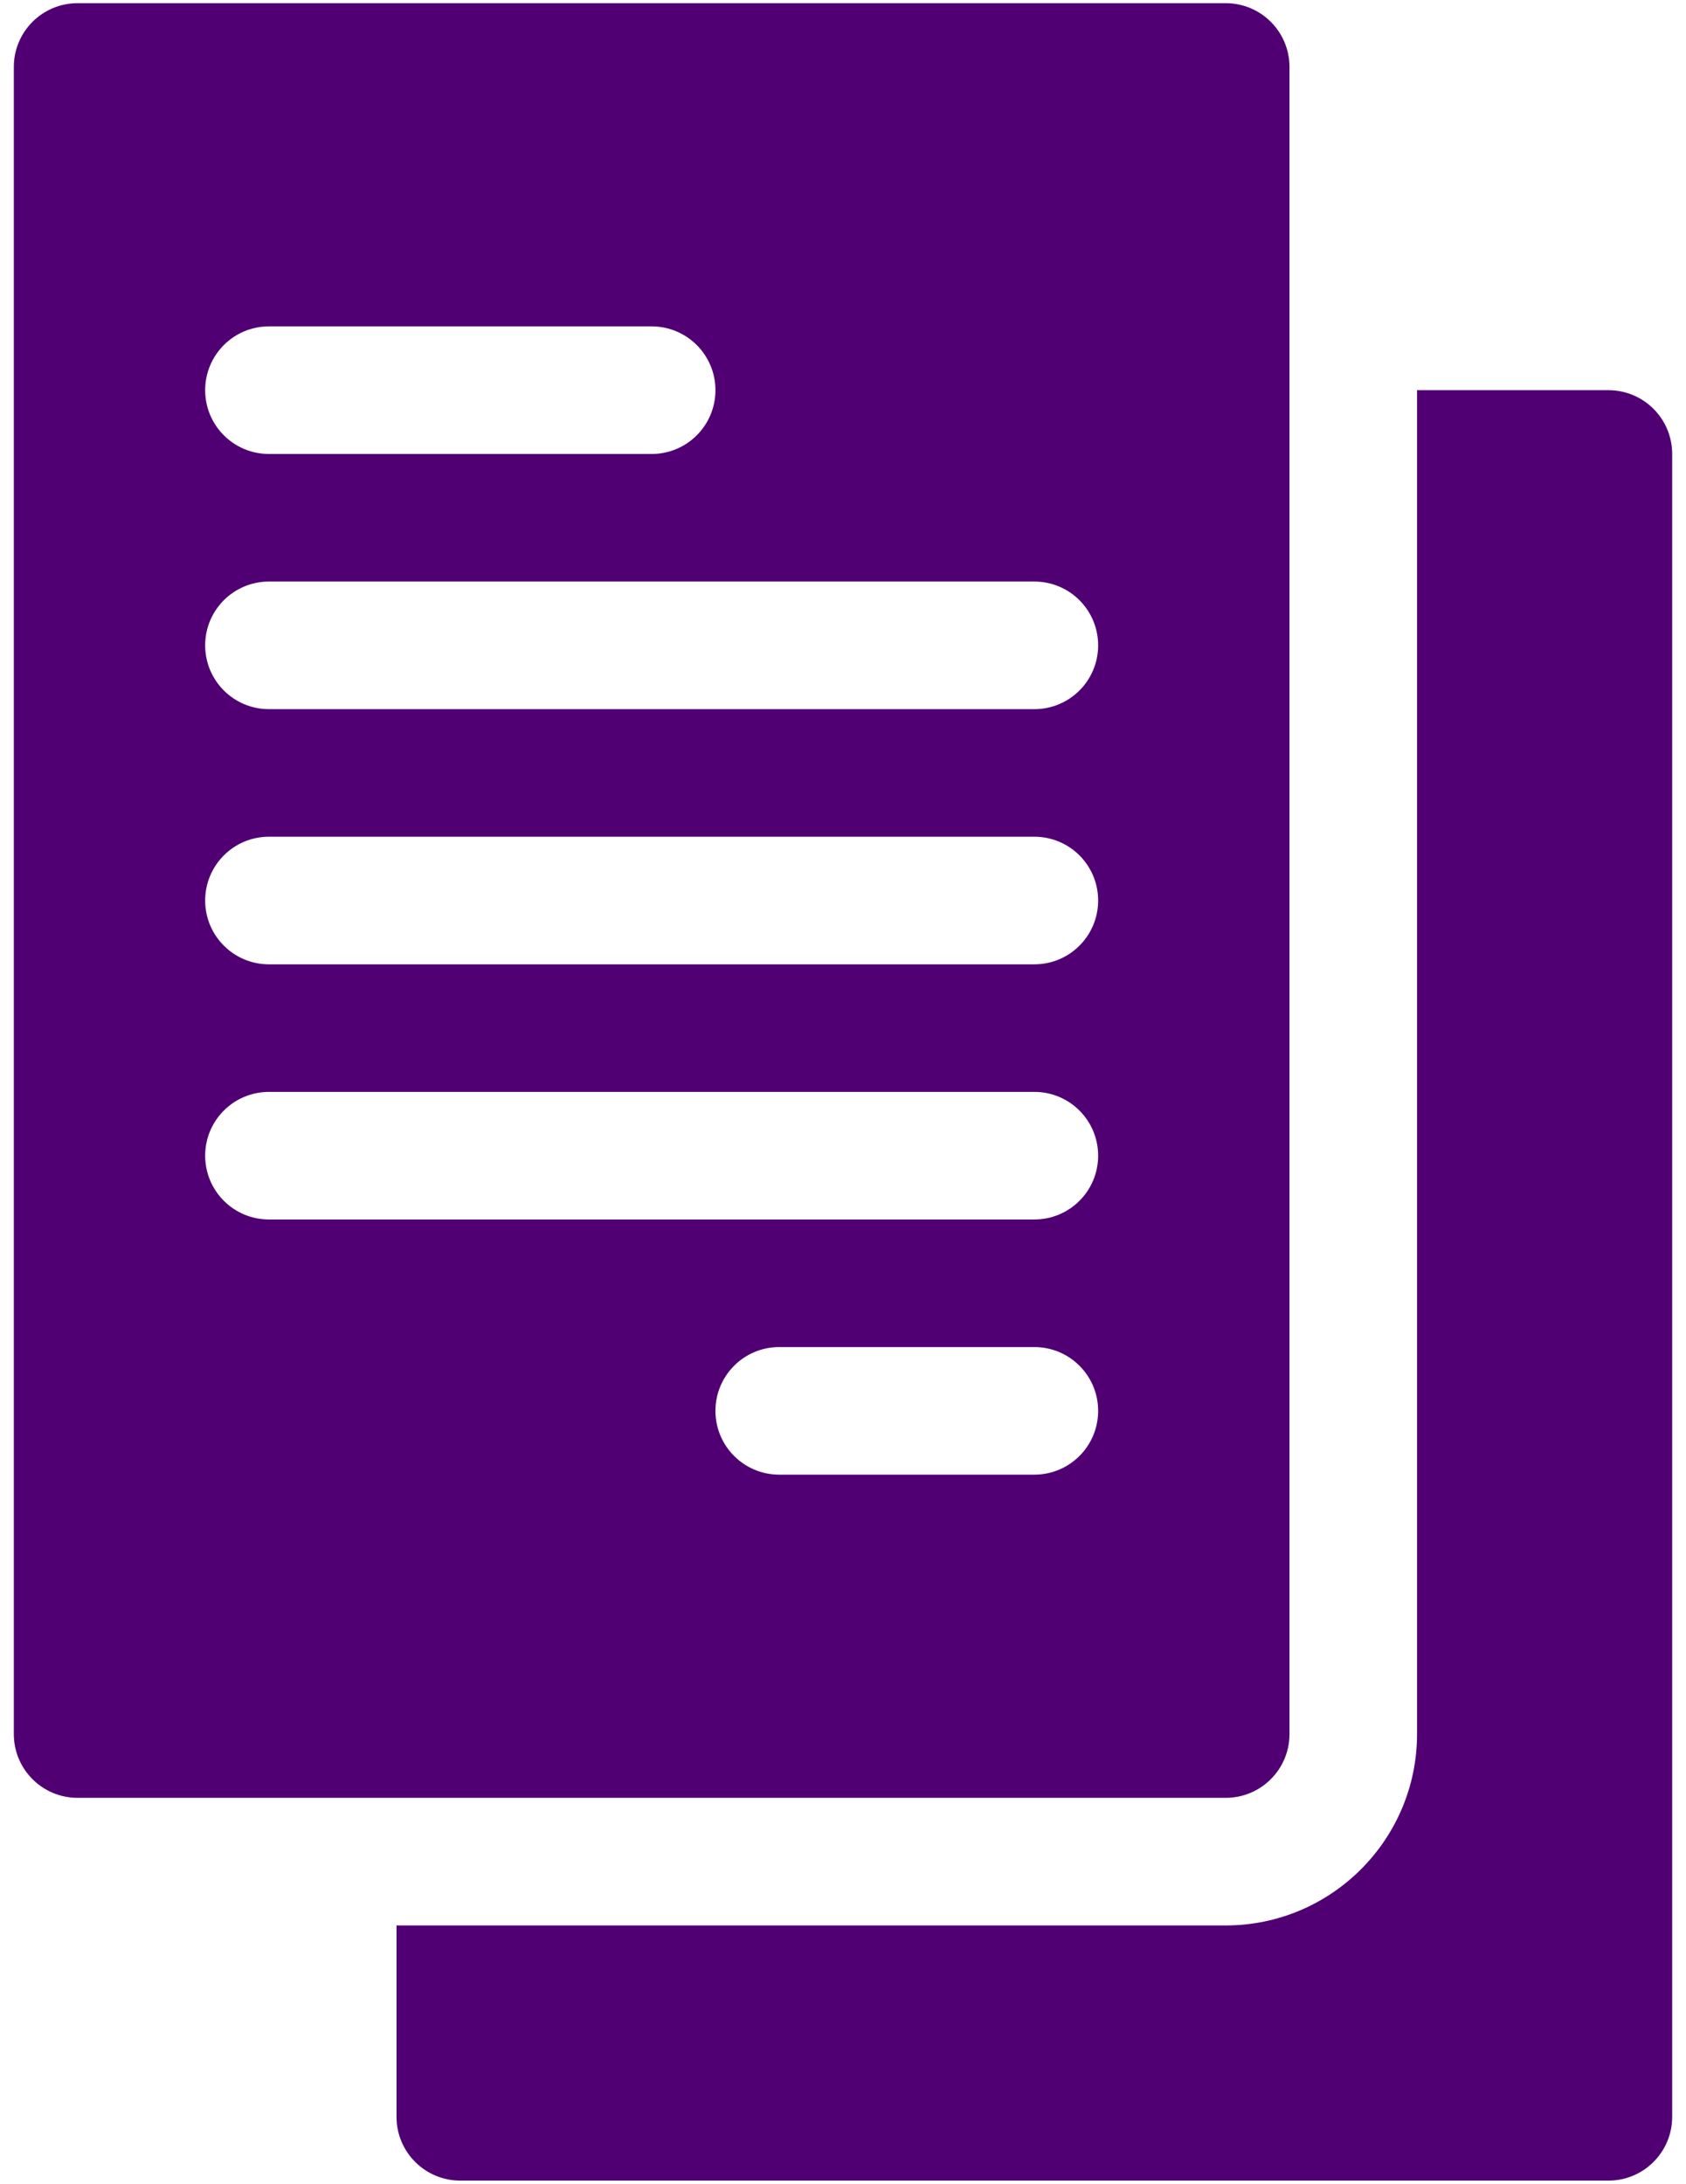 <svg width="61" height="79" viewBox="0 0 61 79" fill="none" xmlns="http://www.w3.org/2000/svg">
<path d="M0.5 2.423V62.731C0.5 64.006 1.532 65.038 2.808 65.038H44.346C45.622 65.038 46.654 64.006 46.654 62.731V2.423C46.654 1.147 45.622 0.115 44.346 0.115H2.808C1.532 0.115 0.5 1.147 0.5 2.423ZM37.423 53.346H28.192C26.917 53.346 25.885 52.314 25.885 51.038C25.885 49.763 26.917 48.731 28.192 48.731H37.423C38.699 48.731 39.731 49.763 39.731 51.038C39.731 52.314 38.699 53.346 37.423 53.346ZM9.731 11.807H23.577C24.852 11.807 25.885 12.84 25.885 14.115C25.885 15.391 24.852 16.423 23.577 16.423H9.731C8.455 16.423 7.423 15.391 7.423 14.115C7.423 12.84 8.455 11.807 9.731 11.807ZM9.731 21.038H37.423C38.699 21.038 39.731 22.07 39.731 23.346C39.731 24.622 38.699 25.654 37.423 25.654H9.731C8.455 25.654 7.423 24.622 7.423 23.346C7.423 22.07 8.455 21.038 9.731 21.038ZM9.731 30.269H37.423C38.699 30.269 39.731 31.301 39.731 32.577C39.731 33.852 38.699 34.885 37.423 34.885H9.731C8.455 34.885 7.423 33.852 7.423 32.577C7.423 31.301 8.455 30.269 9.731 30.269ZM9.731 39.5H37.423C38.699 39.5 39.731 40.532 39.731 41.807C39.731 43.083 38.699 44.115 37.423 44.115H9.731C8.455 44.115 7.423 43.083 7.423 41.807C7.423 40.532 8.455 39.5 9.731 39.5Z" fill="#500073"/>
<path d="M16.654 78.885H58.192C59.468 78.885 60.5 77.852 60.5 76.577V16.423C60.5 15.147 59.468 14.115 58.192 14.115H51.269V62.731C51.269 66.548 48.164 69.654 44.346 69.654H14.346V76.577C14.346 77.852 15.378 78.885 16.654 78.885Z" fill="#500073"/>
</svg>
